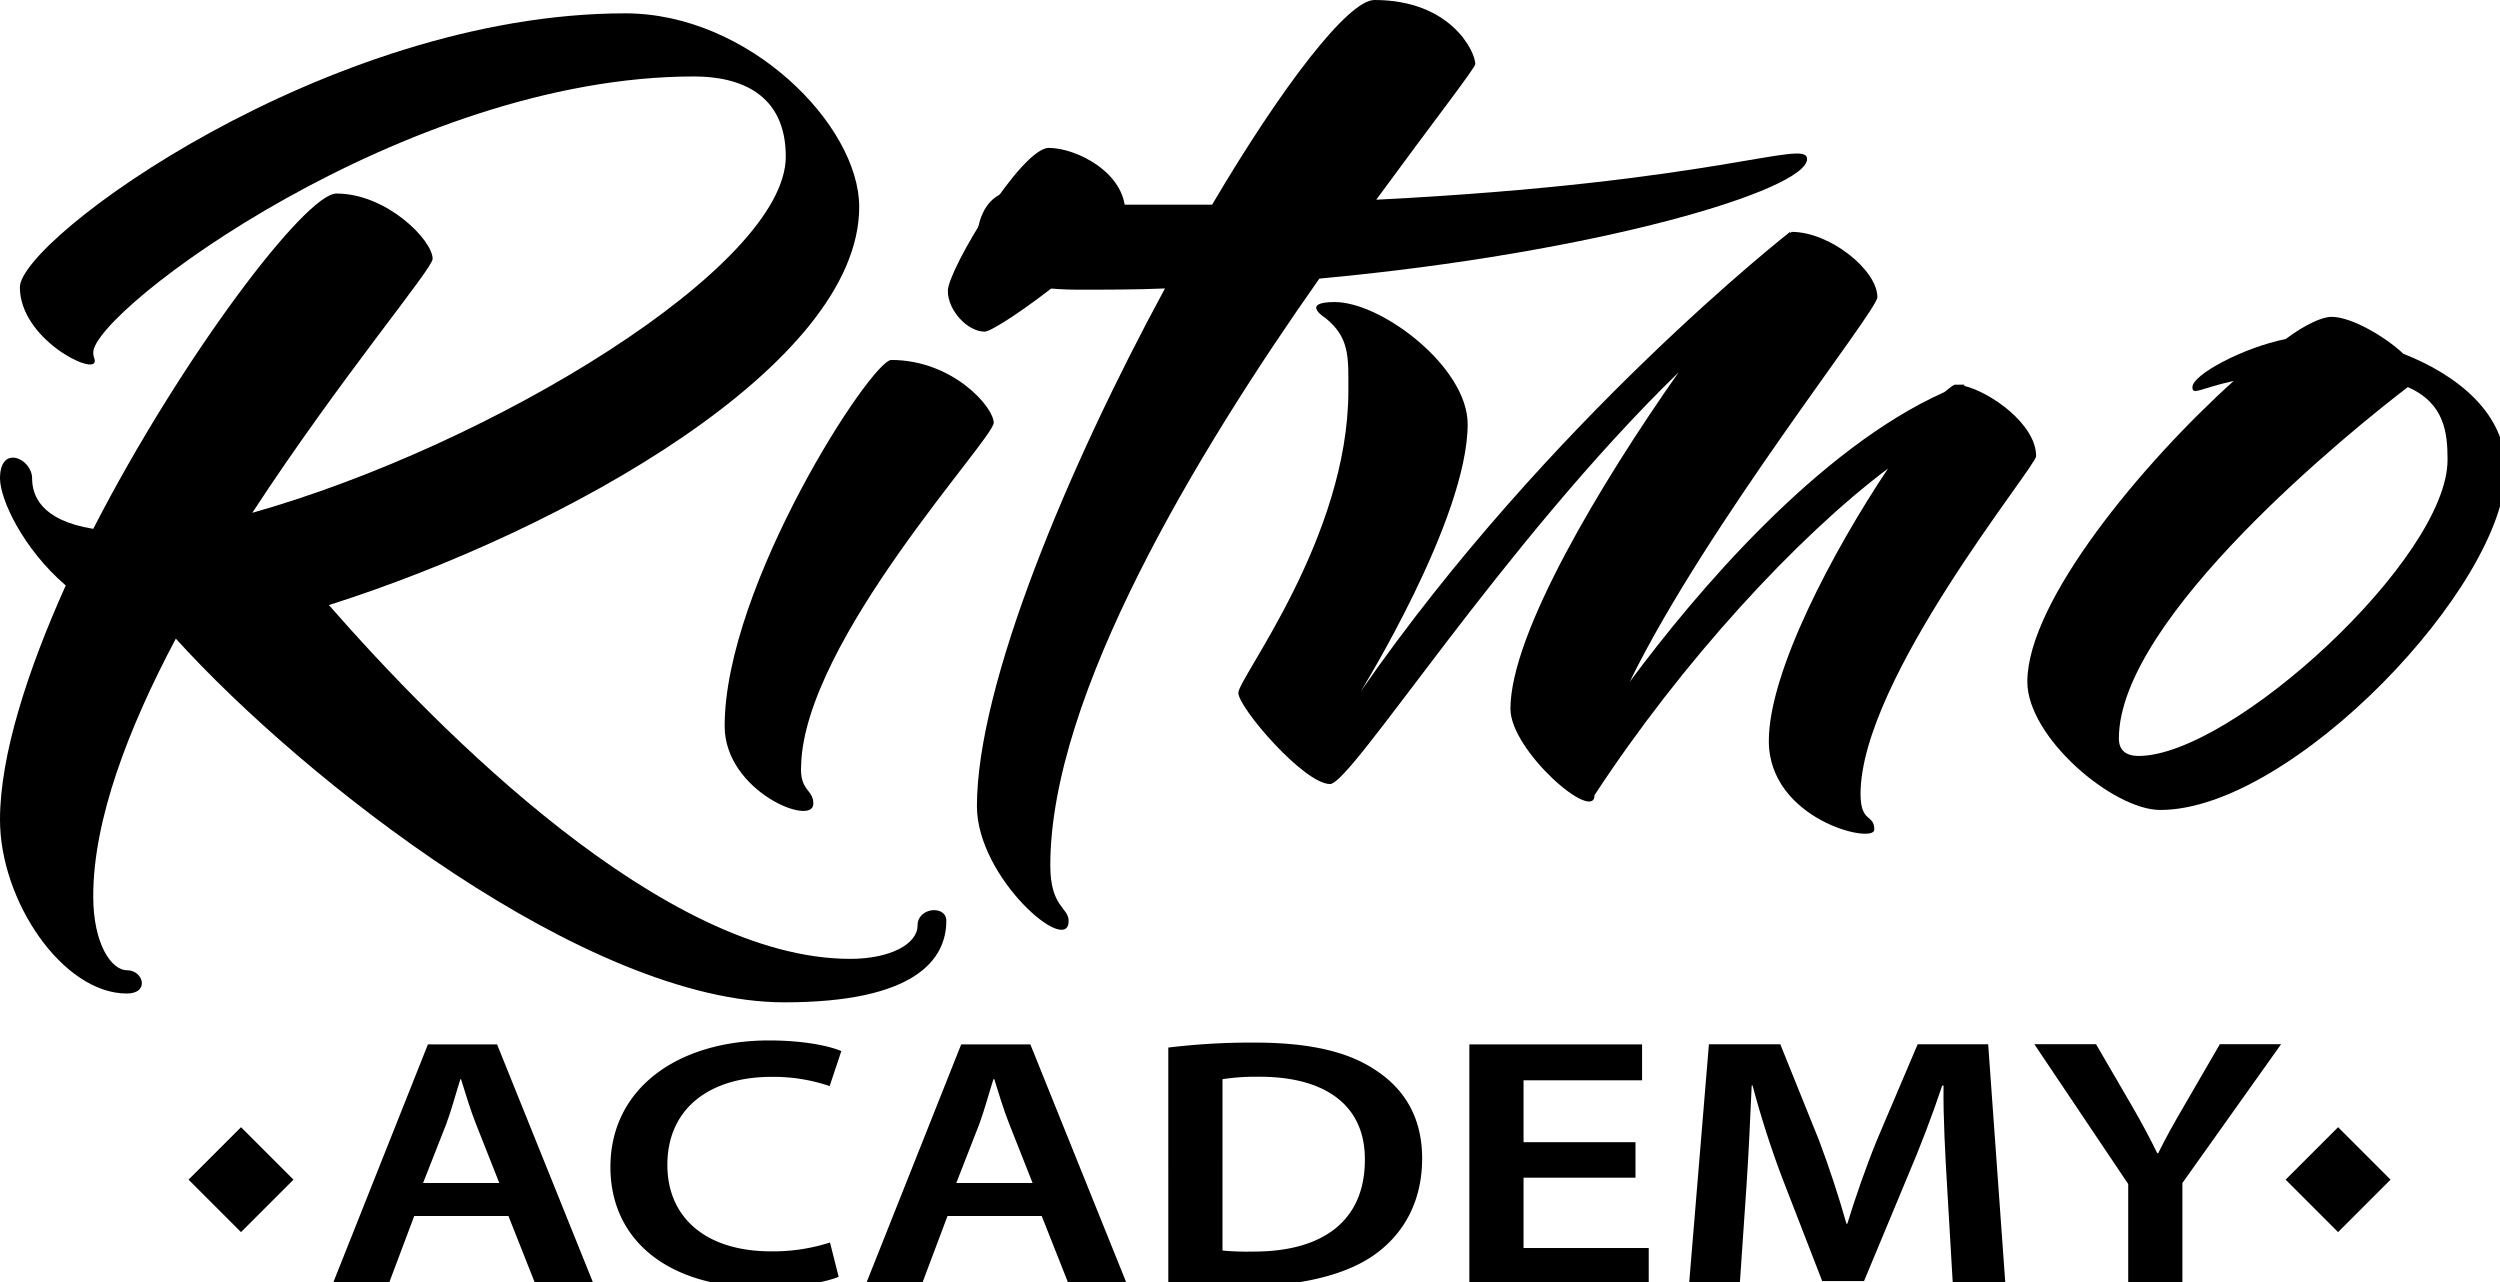 <svg xmlns="http://www.w3.org/2000/svg" viewBox="0 0 429 220"><g id="Layer_2" data-name="Layer 2"><g id="Layer_1-2" data-name="Layer 1"><path d="M162.39,158c0,6.77-5.51,14-27.81,14-33.84,0-82.37-38.08-104.41-62.41C22,125,16,140.68,16,153.79c0,8.26,3.15,12.7,5.77,12.7,2.89,0,3.94,4,0,4-11,0-21.77-15.87-21.77-29.83,0-11,4.72-25.6,11.28-40.19C3.93,94.14,0,85.68,0,82.08c0-5.92,5.51-3.38,5.51,0,0,2.75,1.31,7.19,10.49,8.67C31.22,61.14,52.47,33.21,57.72,33.21c8.65,0,16.52,8,16.52,11.21,0,1.7-15.74,20.31-30.95,43.58,41.18-11.63,91.55-42.31,91.55-61.13,0-10.79-7.87-13.75-15.74-13.75C69.52,13.12,16,53.31,16,60.5c0,.85.26.85.26,1.48,0,2.54-12.85-3.8-12.85-12.69,0-8.25,52.73-47,103.89-47,21.25,0,40.14,19.25,40.14,33.21,0,27.08-50.37,55.43-91,68.33,18.89,21.58,57.46,60.71,89.46,60.71,6.82,0,11.55-2.53,11.55-5.71S162.39,155.28,162.39,158Z"/><path d="M170.52,72.56c0,2.75-32.53,37.44-33.05,58.81-.26,4.44,2.1,4,2.1,6.56,0,4-15.22-2.12-15.22-13.33,0-24.11,25.19-62.83,28.6-62.83C163.44,61.77,170.52,69.81,170.52,72.56Zm22.57-36.17c0,4.44-21.78,20.52-24.14,20.52-2.89,0-6.3-3.6-6.3-7,0-3.59,12.6-24.53,17.32-24.53S193.09,29.62,193.09,36.39Z"/><path d="M310.09,27.29c0,5.29-35.68,16.08-83.69,20.52-21,29.83-46.17,71.5-46.17,100.7,0,7.19,3.15,7.19,3.15,9.52,0,6.13-15.74-7.41-15.74-19.68,0-20.94,15.74-58.39,32.27-88.85-5,.21-10,.21-15,.21-9.44,0-17.31-2.32-17.31-7.82s2.62-9.1,6.56-9.1c3.67,0,.78,2.33,17.84,2.33h16C220.11,14.6,231.39,0,235.85,0,249,0,253.16,8.88,253.16,11c0,.63-7.08,9.73-17,23.27C294.87,31.31,310.09,23.69,310.09,27.29Z"/><path d="M319.27,136.24c0,5.07,2.36,3.38,2.36,6.13,0,2.54-18.1-1.69-18.1-15.23,0-11.85,11-32.58,20.46-46.75-15.74,11.84-35.41,33.21-50.37,56.06,0,4.86-14.43-7.62-14.43-14.81,0-12.9,15.48-38.71,28.86-57.75-30.43,29.61-56.14,70.65-59.81,70.65-4.46,0-15.74-13.11-15.74-15.65s18.88-26.66,18.88-51.83c0-5.71.27-9.1-3.93-12.48,0,0-4.46-2.75,1.57-2.75,8.14,0,22.83,11.21,22.83,20.94,0,16.29-18.37,45.91-18.37,45.91,32.27-46.54,73.72-78.91,73.72-78.91V40l.26-.21c6.56,0,14.7,6.56,14.7,11.21,0,2.33-29.39,39.14-42.5,66,11.28-15.24,32.26-40,54-49.72,1.05-.84,1.57-1.27,1.83-1.27h1.58v.21c4.46,1.06,12.33,6.56,12.33,12.06C349.44,80,319.27,116.56,319.27,136.24Z"/><path d="M430,80.6c0,19.89-36.73,58.39-59.29,58.39-8.13,0-22.82-12.48-22.82-22,0-13.75,19.67-37.45,35.41-51.62-5.77,1.27-7.08,2.54-7.08,1.06,0-2.12,8.66-6.77,16-8.25,3.41-2.54,6.3-3.81,7.87-3.81,3.41,0,9.18,3.38,12.33,6.34C421.58,64.31,430,70.87,430,80.6Zm-10-1.69c0-4.66-.52-9.73-6.82-12.48-9.44,7.19-49.58,39.56-49.58,60.29,0,1.9,1.05,3,3.41,3C383,129.68,420,95.83,420,78.91Z"/><path d="M71.08,208.67,66.7,220.32H57.09l16.34-41.1H85.3l16.56,41.1h-10l-4.61-11.65ZM85.68,203l-4-10.12c-1-2.5-1.81-5.31-2.57-7.69H79c-.76,2.38-1.51,5.25-2.42,7.69L72.6,203Z"/><path d="M143.91,219.1c-2.19.92-7,1.83-13.16,1.83-16.18,0-26-8.17-26-20.67,0-13.54,11.64-21.72,27.22-21.72,6.13,0,10.51,1,12.4,1.83l-2,6a30,30,0,0,0-10-1.58c-10.36,0-17.85,5.24-17.85,15.12,0,9,6.58,14.82,17.78,14.82a31.71,31.71,0,0,0,10.13-1.52Z"/><path d="M162.59,208.67l-4.38,11.65H148.6l16.34-41.1h11.87l16.56,41.1h-10l-4.61-11.65Zm14.6-5.67-4-10.12c-1-2.5-1.82-5.31-2.57-7.69h-.15c-.76,2.38-1.52,5.25-2.42,7.69L164.1,203Z"/><path d="M200.48,179.76a117.81,117.81,0,0,1,14.82-.85c9.53,0,16.11,1.59,20.8,4.76,4.92,3.23,7.94,8.11,7.94,15.12,0,7.32-3.1,12.81-7.94,16.35-5.07,3.72-13.16,5.61-23.06,5.61-5.45,0-9.53-.25-12.56-.55Zm9.3,34.83a43.78,43.78,0,0,0,5.15.18c12.1.06,19.28-5.3,19.28-15.73.08-9.09-6.43-14.27-18.07-14.27a37.44,37.44,0,0,0-6.36.42Z"/><path d="M280.65,202.09H261.44v12.07h21.48v6.16H252.14v-41.1h29.64v6.16H261.44V196h19.21Z"/><path d="M334.12,203.55c-.31-5.31-.68-11.71-.61-17.26h-.23c-1.66,5-3.78,10.55-6,15.74l-7.41,17.8h-7.18l-6.81-17.56c-2-5.25-3.78-10.86-5.14-16h-.15c-.23,5.37-.53,11.89-.91,17.5l-1.13,16.53h-8.7l3.4-41.1h12.25l6.66,16.52c1.81,4.82,3.4,9.7,4.69,14.27H317c1.37-4.45,3.11-9.51,5.07-14.33l7-16.46h12.1l2.95,41.1H335.1Z"/><path d="M365.2,220.32V203.18l-16.11-24h10.59l6.13,10.55c1.74,3,3,5.36,4.38,8.17h.15c1.29-2.62,2.73-5.19,4.47-8.17l6.12-10.55h10.51L374.5,203v17.32Z"/><rect x="34.99" y="196.06" width="12.73" height="12.73" transform="translate(155.25 30.05) rotate(45)"/><rect x="394.85" y="196.06" width="12.73" height="12.73" transform="translate(260.65 -224.41) rotate(45)"/></g></g></svg>